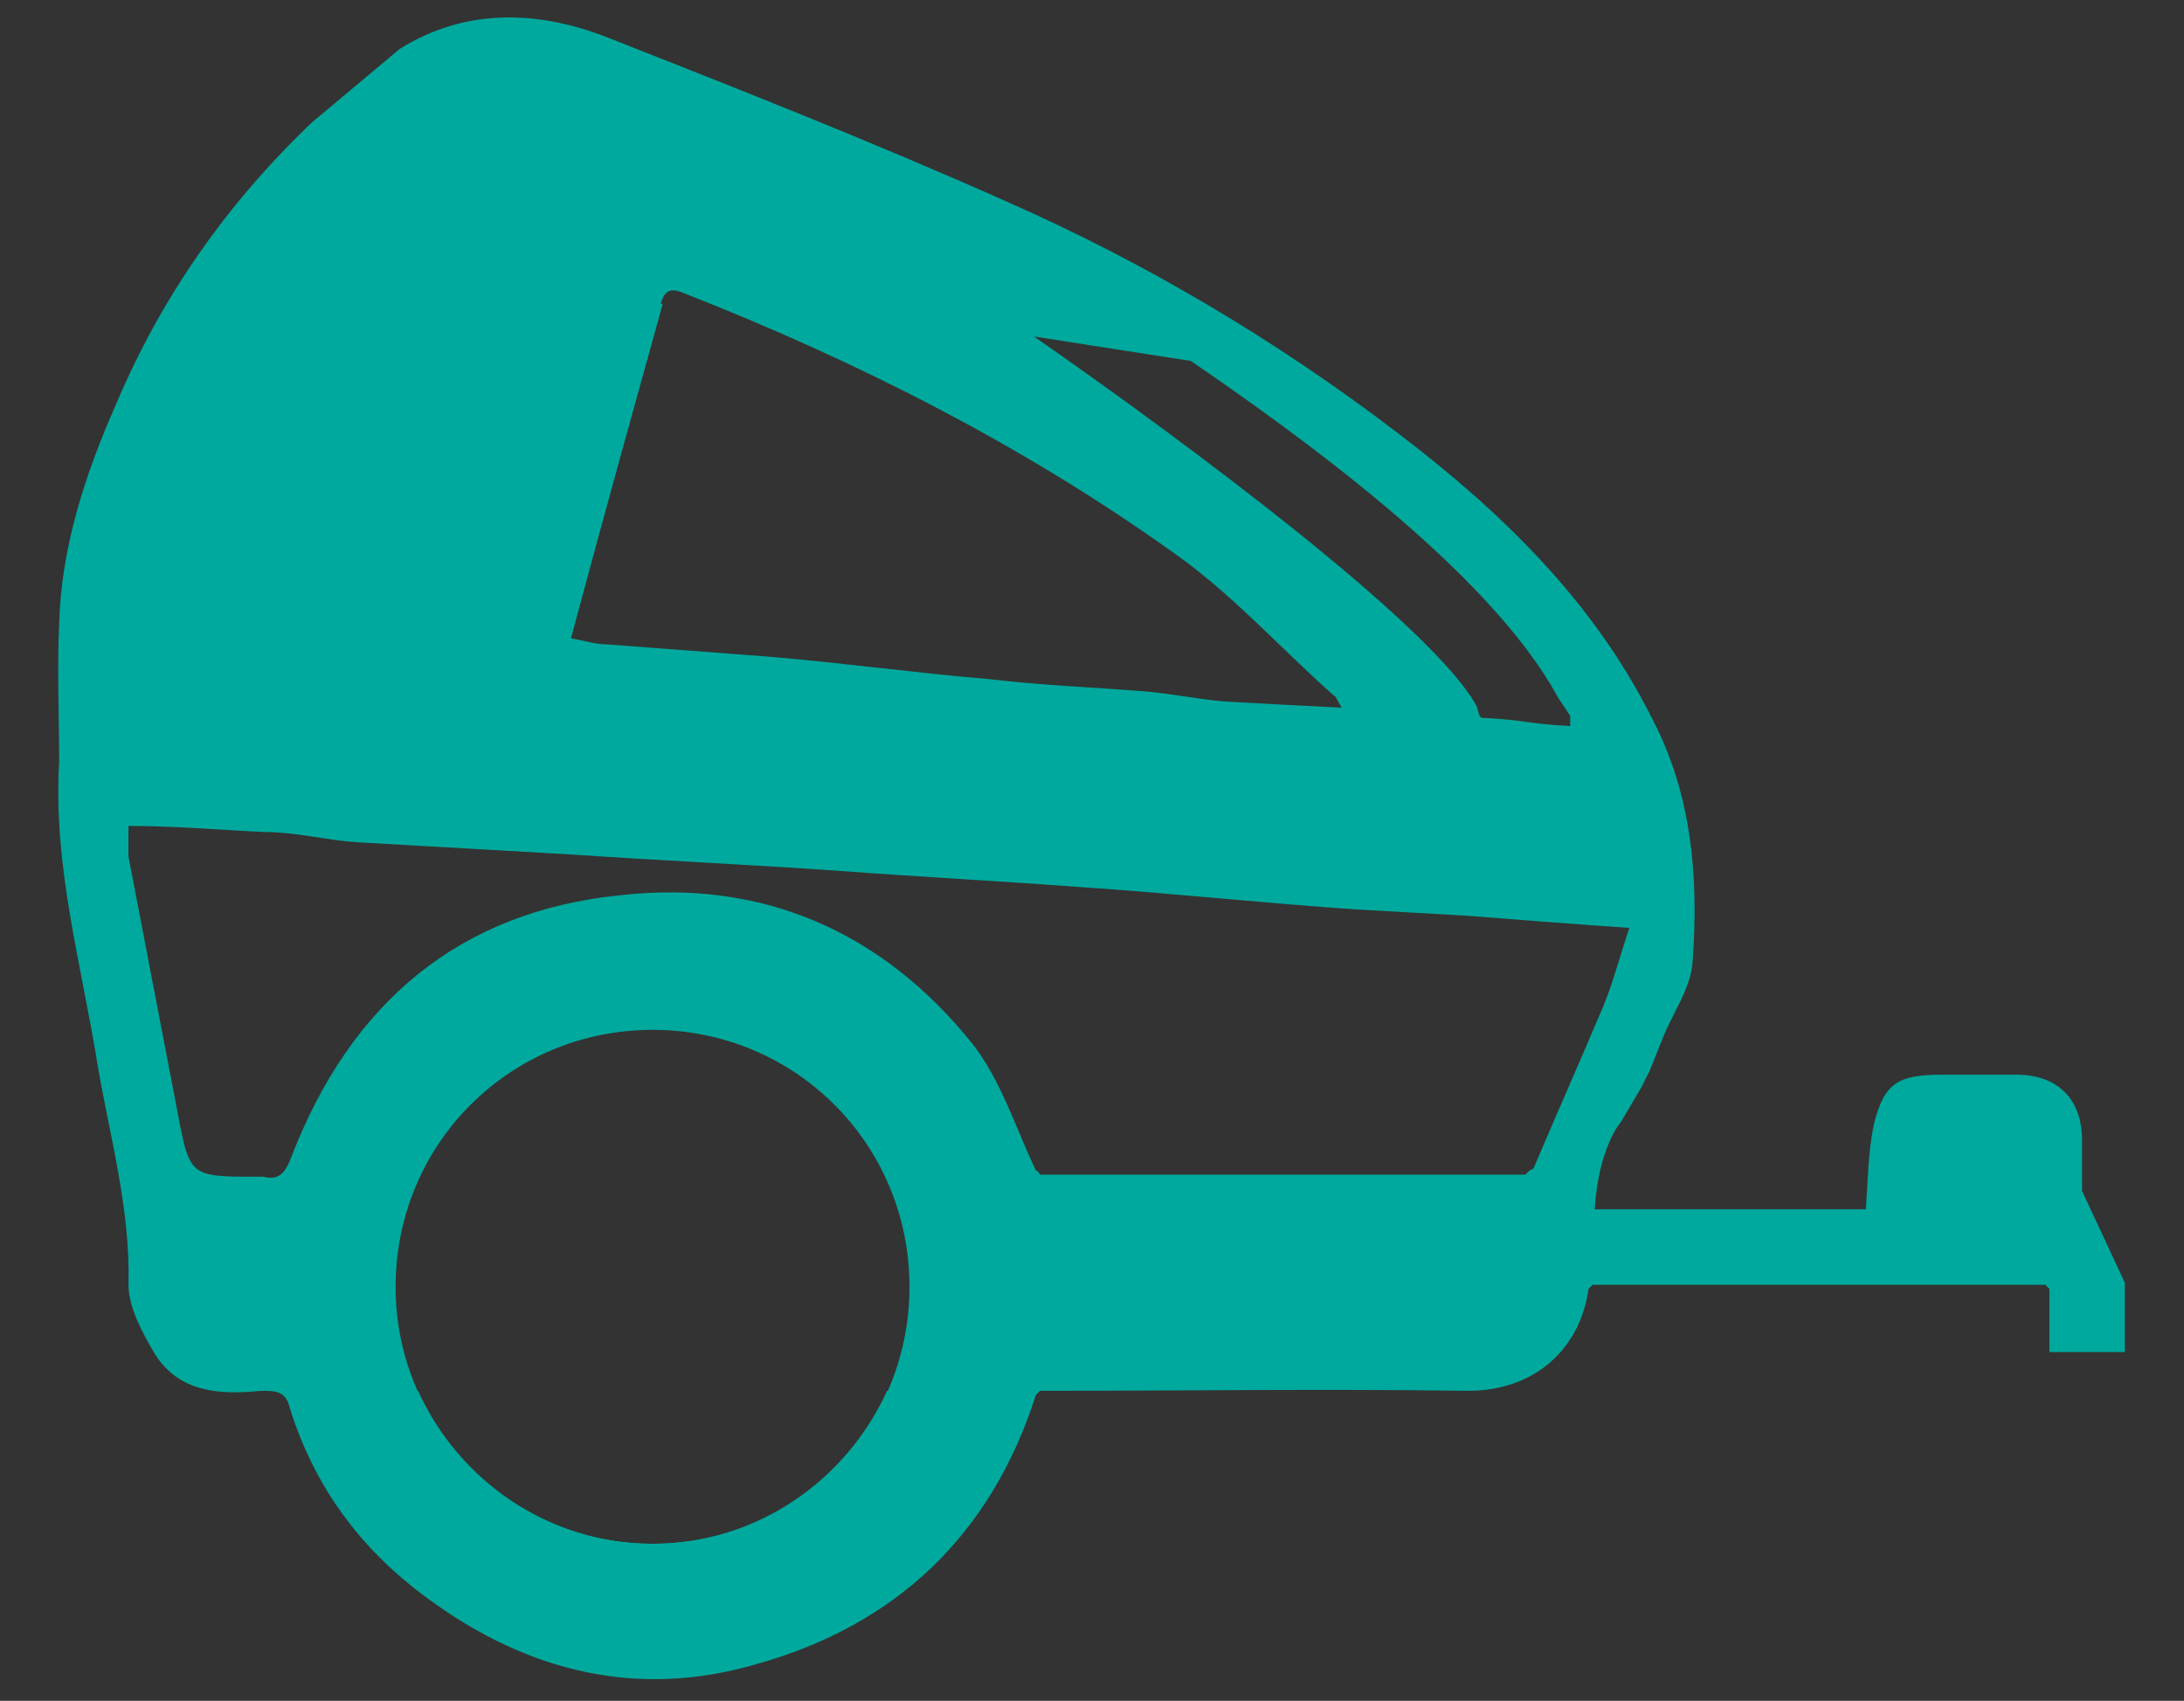 <?xml version="1.0" encoding="UTF-8"?>
<svg id="Ebene_1" data-name="Ebene 1" xmlns="http://www.w3.org/2000/svg" version="1.1" viewBox="0 0 107.1 83.4">
  <rect x="0" y="0" width="107.1" height="83.4" fill="#333333" stroke="none"/>
  <defs>
    <style>
      .cls-1, .cls-2, .cls-3, .cls-4 {
        stroke-width: 0px;
      }

      .cls-1, .cls-3, .cls-5 {
        display: none;
      }

      .cls-1, .cls-4 {
        fill: #efefef;
      }

      .cls-2 {
        fill: #00a99d;
      }

      .cls-3 {
        fill: #767dd3;
      }
    </style>
  </defs>
  <path class="cls-2" d="M102.1,58.4c0-.8,0-1.7,0-2.5,0-2-1.2-3.2-3.2-3.2-1.2,0-2.5,0-3.7,0-2.1,0-2.8.4-3.3,2.4-.3,1.4-.3,2.8-.4,4.2h-13.3c.2-3.1,1.3-4.3,1.3-4.3,0,0,1-1.7,1-1.7,0,0,.4-.8.4-.8,0,0,.4-1,.6-1.5.5-1.3,1.4-2.5,1.5-3.8.3-4.1,0-8.2-2-12-2.9-5.8-7.5-10.2-12.5-14-5.9-4.5-12.3-8.3-19.1-11.3-6.5-2.9-13.1-5.5-19.7-8.1-3.4-1.3-6.9-1.4-10.1.6l-4.3,3.6c-4.2,4-7.4,8.6-9.6,13.8-1.5,3.4-2.7,7-2.8,10.8-.1,2.3,0,4.5,0,6.8-.3,5.1,1.1,9.9,1.9,14.9.6,3.5,1.6,7,1.5,10.7,0,1.1.7,2.4,1.3,3.4,1.2,1.9,3.2,2,5.2,1.8.7,0,1.2,0,1.4.8,1.2,3.9,3.5,7,6.8,9.4,4.9,3.6,10.3,4.9,16.1,3.2,6.8-1.9,11.5-6.3,13.7-13.2,0,0,.2-.2.2-.2,7,0,14-.1,21,0,3.3,0,5.5-2.1,5.9-5,0,0,.2-.2.2-.2h22.2c0,0,.2.2.2.2v3.1h3.7v-3.4M58.4,17.7c4.8,3.3,14.6,10.2,18,16.5.2.3.4.6.6.9,0,0,0,.2,0,.5-2.1-.1-2.2-.3-4.3-.4-.2,0-.2-.4-.3-.6-2.5-4.5-17.5-15.2-21.7-18.1l7.7,1.2ZM32.4,14.9c.2-.7.5-.8,1.2-.5,8.4,3.3,16.5,7.4,23.8,12.6,2.9,2,5.3,4.7,8,7.1.1,0,.2.3.4.6-2.1-.1-3.9-.2-5.7-.3-1.3-.1-2.7-.4-4-.5-2.5-.2-5.1-.3-7.6-.6-3.6-.3-7.2-.8-10.8-1.1-2.6-.2-5.3-.4-7.9-.6-.6,0-1.2-.2-1.8-.3,1.5-5.6,3-11,4.5-16.4ZM32,75.7c-6.9,0-12.6-5.6-12.6-12.6s5.6-12.6,12.6-12.6,12.6,5.6,12.6,12.6-5.6,12.6-12.6,12.6ZM75,57.4c0,0-.2.2-.2.2h-23.8c0,0-.1-.2-.2-.2-1-2.1-1.7-4.4-3.1-6.2-4.4-5.5-10.3-8.1-17.3-7.3-7.9.8-13.2,5.3-16.1,12.8-.3.8-.6,1.2-1.4,1,0,0-.2,0-.3,0-3.3,0-3.3,0-3.9-3.2-.8-4.2-1.6-8.3-2.4-12.5,0-.4,0-.9,0-1.5,2.3,0,4.5.2,6.7.3,1.5,0,3,.4,4.5.5,3.5.2,7,.4,10.5.6,4.4.3,8.8.5,13.1.8,4,.3,7.9.5,11.9.8,4.5.3,9.1.8,13.6,1.1,1.8.1,3.6.2,5.3.3,2.5.2,5.1.4,8,.6-.5,1.5-.8,2.7-1.3,3.9-1.1,2.6-2.3,5.3-3.4,7.9Z"/>
  <path class="cls-2" d="M28,5"/>
  <path class="cls-2" d="M46.8,68.2h-3.3c-2,4.4-6.4,7.5-11.5,7.5s-9.5-3.1-11.5-7.5h-2.5c0,0-.2.2-.2.2,1,1.8,1.8,3.8,3.2,5.2,3.8,4.1,8.7,5.9,14.3,4.7,5.5-1.1,9.5-4.3,11.6-9.6,0-.1.2-.3.3-.4-.1,0-.2-.1-.3-.2Z"/>
  <path class="cls-1" d="M227.3,189.2c0-.5,0-1,0-1.5.3.1.6.3.8.5-.3.4-.5.7-.8,1.1Z"/>
  <path class="cls-3" d="M305.4,158c.2-.2.5-.4.7-.6-.2.2-.4.4-.7.6Z"/>
  <path class="cls-4" d="M146.9,187.6c-.2.2-.4.4-.6.6.2-.2.4-.4.6-.6Z"/>
  <g class="cls-5">
    <path class="cls-2" d="M222.6,18.6c-3.2,0-6.2.6-9,1.6l-7.4-13.7s0,0,0,0l-3.1-5.8c-.7-1.3-2.1-2.1-3.6-2.1h-5c-2.2,0-4,1.8-4,4s1.8,4,4,4h2.1l-30.4,13-4.1-7.2c2.2,0,4-1.8,4-4s-1.8-4-4-4h-10.5c-2.2,0-4,1.8-4,4s1.8,4,4,4h1.6c0,.5.2,1,.5,1.4l6.9,12.2.4,3.7-4.9,1.9c-4.7-7.8-13.3-13-23-13-14.8,0-26.9,12.1-26.9,26.9s12.1,26.9,26.9,26.9,21.7-7.6,25.4-18l8.6,1.5c.2,0,.5,0,.7,0,1.2,0,2.4-.5,3.1-1.5l31.1-38.8,4.5,8.4c-6.5,4.9-10.7,12.7-10.7,21.5,0,14.8,12.1,26.9,26.9,26.9s26.9-12.1,26.9-26.9c0-14.8-12.1-26.9-26.9-26.9ZM133,64.3c-10.4,0-18.8-8.4-18.8-18.8s8.4-18.8,18.8-18.8,11.9,3.1,15.3,7.9l-18.1,7.1c-1.7.7-2.7,2.4-2.5,4.2.2,1.8,1.5,3.3,3.3,3.6l19.3,3.4c-2.9,6.7-9.5,11.4-17.3,11.4ZM151.5,42c.2,1,.3,1.9.3,2.9l-5.4-1,5.1-2ZM159.1,39l2.7-1.1,1,9-2.9-.5c0-.3,0-.6,0-.9,0-2.2-.3-4.4-.8-6.5ZM170.4,42.1l-1.6-15,20.7-8.9-19.1,23.8ZM222.6,64.3c-10.4,0-18.8-8.4-18.8-18.8s2.6-10.8,6.6-14.3l8.7,16.2c.7,1.3,2.1,2.1,3.6,2.1s1.3-.2,1.9-.5c2-1.1,2.7-3.5,1.6-5.5l-8.7-16.2c1.6-.5,3.4-.7,5.1-.7,10.4,0,18.8,8.4,18.8,18.8,0,10.4-8.4,18.8-18.8,18.8Z"/>
  </g>
</svg>